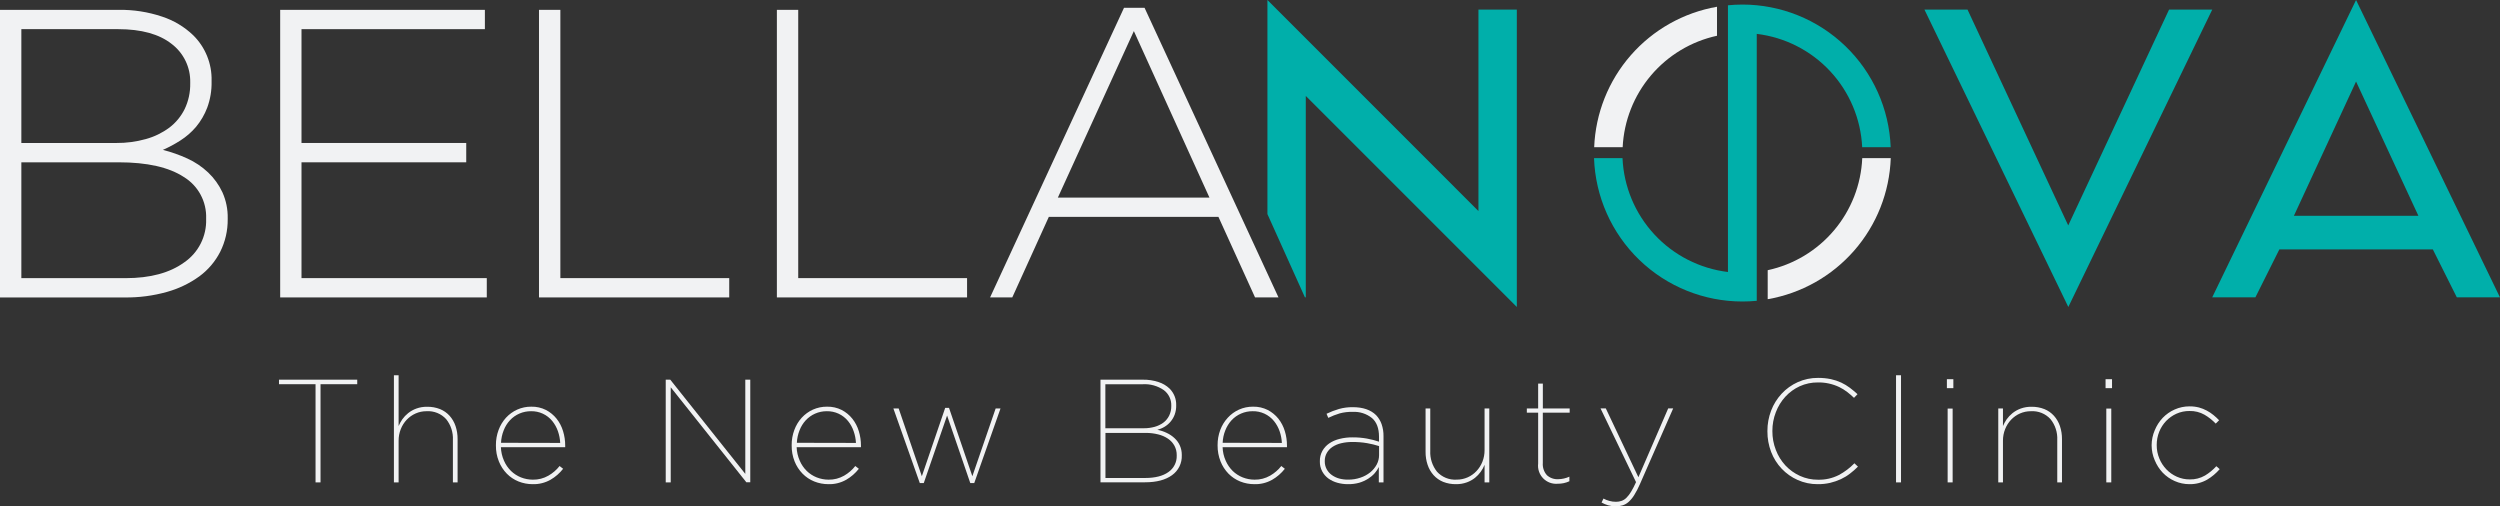<svg xmlns="http://www.w3.org/2000/svg" width="237" height="48" viewBox="0 0 237 48" fill="none"><rect x="0" y="0" width="237" height="48" fill="#333333" stroke="none"/><g clip-path="url(#clip0_413_845)"><path d="M0 0.934H11.232C12.639 0.911 14.039 1.128 15.373 1.577C16.475 1.938 17.482 2.542 18.319 3.345C18.889 3.907 19.337 4.58 19.636 5.323C19.935 6.065 20.079 6.861 20.058 7.661V7.738C20.075 8.576 19.936 9.411 19.648 10.198C19.397 10.864 19.036 11.484 18.581 12.031C18.152 12.534 17.649 12.97 17.09 13.325C16.564 13.662 16.013 13.958 15.44 14.209C16.238 14.411 17.017 14.685 17.765 15.028C18.493 15.36 19.161 15.81 19.742 16.36C20.301 16.893 20.755 17.526 21.083 18.225C21.432 19 21.604 19.844 21.587 20.694V20.771C21.6 21.845 21.357 22.907 20.877 23.868C20.408 24.79 19.728 25.589 18.894 26.201C17.966 26.87 16.926 27.369 15.823 27.675C14.52 28.04 13.172 28.216 11.819 28.199H0V0.934ZM11.023 13.555C11.97 13.563 12.914 13.438 13.826 13.183C14.626 12.963 15.379 12.598 16.047 12.105C16.665 11.637 17.164 11.032 17.506 10.337C17.869 9.578 18.049 8.744 18.033 7.903V7.826C18.051 7.118 17.9 6.417 17.592 5.779C17.285 5.141 16.83 4.585 16.265 4.158C15.087 3.231 13.399 2.766 11.203 2.764H2.024V13.555H11.023ZM11.907 26.369C14.247 26.369 16.104 25.867 17.479 24.864C18.136 24.409 18.669 23.797 19.029 23.084C19.39 22.37 19.566 21.578 19.542 20.78V20.703C19.569 19.919 19.386 19.142 19.014 18.452C18.641 17.761 18.091 17.183 17.42 16.775C16.004 15.85 13.946 15.387 11.247 15.387H2.024V26.366L11.907 26.369Z" fill="#F1F2F3"></path><path d="M26.561 0.934H45.967V2.764H28.582V13.554H44.199V15.387H28.582V26.366H46.147V28.196H26.561V0.934Z" fill="#F1F2F3"></path><path d="M51.097 0.934H53.122V26.366H69.131V28.196H51.097V0.934Z" fill="#F1F2F3"></path><path d="M73.648 0.934H75.672V26.366H91.678V28.196H73.648V0.934Z" fill="#F1F2F3"></path><path d="M106.556 0.74H108.504L121.201 28.196H118.979L115.508 20.561H99.428L95.963 28.196H93.859L106.556 0.74ZM114.656 18.732L107.49 2.947L100.285 18.732H114.656Z" fill="#F1F2F3"></path><path d="M140.156 20.007L120.152 0V20.296L123.708 28.19H123.788V9.093L143.795 29.101V0.91H140.156V20.007Z" fill="#00AFAA"></path><path d="M182.437 0.911H186.521L196.068 21.372L205.627 0.911H209.72L196.077 29.101L182.437 0.911Z" fill="#00AFAA"></path><path d="M176.541 14.992C176.432 17.505 175.493 19.91 173.871 21.832C172.249 23.754 170.036 25.085 167.578 25.615V28.364C170.762 27.813 173.659 26.183 175.783 23.748C177.908 21.313 179.129 18.221 179.243 14.992H176.541Z" fill="#F1F2F3"></path><path d="M162.772 3.389V0.64C159.602 1.194 156.717 2.817 154.599 5.239C152.48 7.662 151.256 10.737 151.129 13.952H153.829C153.95 11.453 154.892 9.064 156.509 7.154C158.126 5.245 160.327 3.921 162.772 3.389Z" fill="#F1F2F3"></path><path d="M165.185 0.433C164.719 0.433 164.263 0.457 163.809 0.501V24.427V25.786C161.134 25.462 158.662 24.199 156.832 22.222C155.001 20.246 153.932 17.683 153.814 14.992H151.115C151.239 18.64 152.776 22.097 155.401 24.633C158.026 27.169 161.535 28.585 165.185 28.582C165.642 28.582 166.092 28.558 166.54 28.517V5.142V3.212C169.207 3.533 171.673 4.788 173.502 6.754C175.332 8.72 176.406 11.27 176.535 13.952H179.237C179.096 10.32 177.553 6.883 174.934 4.363C172.314 1.842 168.82 0.434 165.185 0.433Z" fill="#00AFAA"></path><path d="M223.354 0L236.997 28.19H232.907L230.632 23.643H216.082L213.81 28.19H209.717L223.354 0ZM229.265 20.461L223.354 7.729L217.461 20.461H229.265Z" fill="#00AFAA"></path><path d="M29.914 36.423H26.449V35.993H33.866V36.423H30.386V45.731H29.914V36.423Z" fill="#F1F2F3"></path><path d="M37.343 35.574H37.788V40.389C37.882 40.167 37.999 39.955 38.135 39.755C38.293 39.534 38.48 39.336 38.692 39.166C38.927 38.979 39.191 38.832 39.473 38.73C39.798 38.613 40.141 38.556 40.487 38.562C40.908 38.554 41.326 38.629 41.718 38.783C42.063 38.924 42.373 39.14 42.623 39.417C42.875 39.7 43.067 40.032 43.186 40.392C43.319 40.793 43.385 41.213 43.38 41.635V45.731H42.935V41.706C42.97 40.993 42.743 40.292 42.296 39.735C42.061 39.477 41.772 39.276 41.449 39.146C41.126 39.016 40.778 38.96 40.431 38.983C40.075 38.981 39.722 39.054 39.396 39.199C39.082 39.338 38.797 39.539 38.559 39.788C38.318 40.044 38.127 40.344 37.997 40.672C37.856 41.025 37.785 41.402 37.788 41.783V45.731H37.343V35.574Z" fill="#F1F2F3"></path><path d="M50.499 45.899C50.038 45.901 49.581 45.814 49.153 45.643C48.736 45.475 48.359 45.224 48.045 44.903C47.72 44.569 47.465 44.175 47.293 43.742C47.1 43.26 47.005 42.744 47.013 42.224V42.198C47.009 41.709 47.094 41.224 47.264 40.766C47.421 40.337 47.659 39.941 47.965 39.602C48.265 39.276 48.628 39.013 49.032 38.83C49.452 38.642 49.907 38.548 50.367 38.553C50.849 38.542 51.326 38.649 51.758 38.865C52.148 39.068 52.491 39.35 52.765 39.693C53.043 40.044 53.251 40.444 53.378 40.872C53.514 41.316 53.583 41.778 53.581 42.242V42.395H47.485C47.5 42.838 47.6 43.273 47.779 43.677C47.936 44.04 48.161 44.369 48.443 44.647C48.714 44.909 49.035 45.116 49.386 45.257C49.745 45.399 50.128 45.472 50.514 45.472C51.03 45.481 51.539 45.351 51.987 45.094C52.397 44.86 52.757 44.549 53.048 44.178L53.384 44.44C53.056 44.862 52.648 45.217 52.185 45.483C51.671 45.773 51.088 45.916 50.499 45.899ZM53.107 41.989C53.089 41.611 53.016 41.238 52.892 40.881C52.771 40.531 52.591 40.205 52.359 39.917C52.116 39.618 51.808 39.378 51.458 39.216C51.108 39.054 50.726 38.975 50.34 38.983C49.965 38.98 49.594 39.055 49.249 39.203C48.905 39.351 48.595 39.569 48.339 39.844C48.084 40.122 47.885 40.446 47.75 40.798C47.6 41.174 47.514 41.573 47.497 41.977L53.107 41.989Z" fill="#F1F2F3"></path><path d="M63.111 35.993H63.541L70.654 44.924V35.993H71.126V45.716H70.751L63.585 36.715V45.731H63.111V35.993Z" fill="#F1F2F3"></path><path d="M78.536 45.899C78.075 45.901 77.618 45.814 77.19 45.643C76.773 45.475 76.396 45.224 76.082 44.903C75.756 44.569 75.5 44.175 75.328 43.742C75.137 43.259 75.043 42.744 75.05 42.224V42.198C75.046 41.709 75.131 41.224 75.301 40.766C75.457 40.336 75.695 39.941 76.002 39.602C76.301 39.276 76.663 39.013 77.066 38.83C77.487 38.642 77.943 38.548 78.404 38.553C78.886 38.542 79.364 38.649 79.795 38.865C80.184 39.069 80.528 39.35 80.802 39.693C81.079 40.044 81.287 40.444 81.415 40.872C81.551 41.316 81.62 41.778 81.619 42.242V42.395H75.522C75.537 42.838 75.637 43.273 75.817 43.677C75.973 44.04 76.198 44.369 76.48 44.647C76.751 44.91 77.071 45.117 77.423 45.257C77.781 45.399 78.163 45.472 78.548 45.472C79.064 45.481 79.573 45.35 80.022 45.094C80.43 44.859 80.79 44.548 81.082 44.178L81.418 44.44C81.089 44.862 80.682 45.216 80.219 45.483C79.706 45.772 79.124 45.916 78.536 45.899ZM81.144 41.989C81.126 41.611 81.052 41.237 80.926 40.881C80.808 40.531 80.628 40.205 80.396 39.917C80.153 39.618 79.846 39.379 79.496 39.217C79.147 39.055 78.765 38.975 78.38 38.983C77.998 38.98 77.619 39.058 77.269 39.213C76.935 39.361 76.634 39.576 76.385 39.844C76.13 40.122 75.93 40.446 75.796 40.798C75.646 41.174 75.56 41.573 75.543 41.977L81.144 41.989Z" fill="#F1F2F3"></path><path d="M84.692 38.721H85.193L87.391 45.148L89.604 38.665H89.966L92.179 45.148L94.389 38.721H94.849L92.359 45.793H91.982L89.784 39.393L87.574 45.793H87.197L84.692 38.721Z" fill="#F1F2F3"></path><path d="M104.325 35.993H108.333C108.838 35.984 109.341 36.06 109.821 36.217C110.217 36.34 110.579 36.554 110.879 36.841C111.085 37.047 111.246 37.293 111.354 37.564C111.461 37.834 111.512 38.124 111.503 38.415V38.441C111.509 38.73 111.462 39.018 111.365 39.29C111.277 39.533 111.147 39.76 110.982 39.959C110.821 40.153 110.629 40.32 110.413 40.451C110.195 40.584 109.957 40.684 109.709 40.746C110.02 40.803 110.323 40.902 110.607 41.04C110.88 41.166 111.131 41.336 111.35 41.541C111.563 41.736 111.734 41.973 111.851 42.237C111.974 42.515 112.036 42.816 112.034 43.121V43.15C112.05 43.519 111.974 43.885 111.812 44.217C111.651 44.548 111.409 44.834 111.108 45.048C110.49 45.498 109.634 45.722 108.542 45.722H104.325V35.993ZM108.436 40.598C108.779 40.601 109.121 40.556 109.452 40.466C109.75 40.385 110.03 40.251 110.28 40.071C110.515 39.897 110.704 39.669 110.834 39.408C110.975 39.12 111.045 38.803 111.038 38.483V38.456C111.047 38.172 110.987 37.889 110.863 37.633C110.74 37.376 110.556 37.153 110.328 36.983C109.741 36.578 109.035 36.381 108.324 36.426H104.788V40.601L108.436 40.598ZM108.56 45.313C109.506 45.313 110.242 45.125 110.767 44.75C111.019 44.576 111.223 44.342 111.36 44.069C111.498 43.795 111.564 43.491 111.553 43.185V43.156C111.56 42.841 111.484 42.529 111.335 42.251C111.189 41.987 110.982 41.761 110.731 41.591C110.448 41.4 110.132 41.262 109.8 41.182C109.415 41.085 109.019 41.037 108.621 41.04H104.797V45.313H108.56Z" fill="#F1F2F3"></path><path d="M118.914 45.899C118.453 45.901 117.995 45.814 117.567 45.643C117.151 45.474 116.774 45.223 116.459 44.903C116.135 44.569 115.88 44.175 115.708 43.742C115.517 43.259 115.422 42.744 115.428 42.224V42.198C115.424 41.709 115.509 41.224 115.679 40.766C115.838 40.335 116.08 39.94 116.392 39.602C116.69 39.275 117.052 39.013 117.455 38.83C117.875 38.642 118.331 38.548 118.79 38.553C119.272 38.542 119.75 38.649 120.181 38.865C120.572 39.068 120.916 39.35 121.192 39.693C121.468 40.044 121.675 40.444 121.802 40.872C121.938 41.316 122.006 41.778 122.005 42.242V42.395H115.903C115.916 42.838 116.016 43.273 116.197 43.677C116.355 44.039 116.58 44.368 116.86 44.647C117.133 44.91 117.454 45.117 117.806 45.257C118.164 45.399 118.546 45.472 118.932 45.472C119.448 45.481 119.957 45.351 120.405 45.094C120.815 44.86 121.176 44.548 121.469 44.178L121.802 44.44C121.473 44.862 121.066 45.217 120.602 45.483C120.088 45.773 119.504 45.917 118.914 45.899ZM121.522 41.989C121.503 41.611 121.431 41.238 121.307 40.881C121.186 40.531 121.006 40.205 120.773 39.917C120.53 39.617 120.221 39.377 119.87 39.215C119.519 39.053 119.135 38.974 118.749 38.983C118.374 38.98 118.003 39.055 117.658 39.203C117.314 39.351 117.004 39.569 116.748 39.844C116.495 40.123 116.296 40.447 116.159 40.798C116.008 41.174 115.924 41.573 115.908 41.977L121.522 41.989Z" fill="#F1F2F3"></path><path d="M127.772 45.899C127.44 45.9 127.11 45.855 126.79 45.767C126.483 45.684 126.192 45.547 125.933 45.363C125.688 45.184 125.487 44.952 125.344 44.685C125.192 44.398 125.116 44.076 125.123 43.751V43.722C125.115 43.383 125.197 43.049 125.358 42.752C125.516 42.468 125.738 42.224 126.007 42.039C126.304 41.838 126.636 41.693 126.985 41.609C127.39 41.507 127.807 41.457 128.225 41.462C128.682 41.459 129.137 41.497 129.587 41.577C129.974 41.648 130.356 41.746 130.73 41.871V41.403C130.73 40.607 130.509 40.018 130.067 39.635C129.547 39.218 128.891 39.008 128.225 39.045C127.812 39.035 127.399 39.083 127 39.19C126.629 39.301 126.268 39.443 125.921 39.614L125.756 39.225C126.136 39.042 126.53 38.89 126.935 38.771C127.358 38.653 127.795 38.595 128.234 38.6C129.21 38.6 129.949 38.854 130.462 39.364C130.689 39.606 130.864 39.893 130.975 40.206C131.102 40.576 131.164 40.965 131.157 41.355V45.731H130.712V44.273C130.609 44.486 130.477 44.684 130.32 44.862C130.14 45.064 129.931 45.239 129.702 45.383C129.435 45.549 129.148 45.678 128.847 45.767C128.497 45.862 128.135 45.907 127.772 45.899ZM127.798 45.469C128.199 45.474 128.598 45.41 128.977 45.28C129.312 45.168 129.626 44.998 129.902 44.776C130.153 44.571 130.361 44.319 130.515 44.034C130.659 43.761 130.735 43.458 130.736 43.15V42.289C130.367 42.172 129.991 42.079 129.61 42.013C129.146 41.934 128.676 41.896 128.205 41.901C127.847 41.897 127.489 41.936 127.141 42.019C126.849 42.085 126.57 42.203 126.319 42.366C126.098 42.512 125.915 42.706 125.783 42.935C125.65 43.169 125.583 43.435 125.588 43.704V43.73C125.583 43.993 125.646 44.253 125.771 44.485C125.889 44.702 126.056 44.889 126.257 45.033C126.469 45.184 126.707 45.297 126.958 45.366C127.232 45.438 127.515 45.473 127.798 45.469Z" fill="#F1F2F3"></path><path d="M138.038 45.899C137.617 45.907 137.198 45.832 136.806 45.678C136.462 45.537 136.153 45.321 135.904 45.045C135.651 44.761 135.459 44.429 135.339 44.069C135.204 43.668 135.139 43.246 135.144 42.823V38.721H135.589V42.746C135.556 43.459 135.784 44.16 136.228 44.718C136.463 44.975 136.752 45.176 137.075 45.306C137.398 45.436 137.746 45.492 138.094 45.469C138.451 45.471 138.804 45.398 139.131 45.254C139.445 45.115 139.729 44.914 139.965 44.664C140.207 44.408 140.399 44.108 140.53 43.781C140.67 43.427 140.74 43.05 140.737 42.67V38.721H141.185V45.731H140.737V44.063C140.546 44.544 140.236 44.968 139.835 45.295C139.599 45.483 139.333 45.63 139.048 45.731C138.724 45.847 138.382 45.904 138.038 45.899Z" fill="#F1F2F3"></path><path d="M147.682 45.858C147.426 45.882 147.168 45.848 146.927 45.759C146.686 45.67 146.468 45.528 146.289 45.344C146.11 45.16 145.975 44.938 145.893 44.694C145.811 44.45 145.785 44.191 145.817 43.937V39.122H144.744V38.721H145.817V36.364H146.262V38.721H148.805V39.122H146.259V43.886C146.242 44.095 146.267 44.305 146.333 44.504C146.399 44.703 146.504 44.887 146.642 45.044C146.787 45.177 146.957 45.279 147.142 45.345C147.327 45.411 147.524 45.439 147.72 45.428C148.086 45.422 148.446 45.341 148.778 45.189V45.622C148.435 45.782 148.06 45.863 147.682 45.858Z" fill="#F1F2F3"></path><path d="M153.177 48C152.93 48.002 152.684 47.968 152.447 47.9C152.231 47.837 152.024 47.75 151.828 47.641L152.008 47.263C152.182 47.358 152.367 47.432 152.559 47.484C152.765 47.542 152.978 47.571 153.192 47.57C153.373 47.571 153.554 47.542 153.725 47.484C153.898 47.421 154.055 47.32 154.185 47.19C154.354 47.019 154.502 46.828 154.624 46.621C154.801 46.326 154.958 46.02 155.096 45.705L151.731 38.718H152.231L155.32 45.242L158.145 38.718H158.617L155.458 45.911C155.305 46.267 155.126 46.61 154.922 46.939C154.777 47.176 154.599 47.391 154.394 47.579C154.23 47.729 154.035 47.84 153.823 47.906C153.614 47.97 153.396 48.001 153.177 48Z" fill="#F1F2F3"></path><path d="M172.322 45.899C171.665 45.905 171.015 45.769 170.415 45.501C169.844 45.248 169.33 44.885 168.901 44.431C168.468 43.973 168.13 43.435 167.905 42.846C167.666 42.222 167.546 41.558 167.551 40.89V40.863C167.547 40.2 167.667 39.541 167.905 38.921C168.131 38.329 168.47 37.786 168.901 37.321C169.331 36.859 169.848 36.487 170.424 36.228C171.03 35.956 171.687 35.818 172.351 35.824C172.76 35.821 173.168 35.86 173.568 35.942C173.906 36.016 174.235 36.125 174.549 36.269C174.836 36.405 175.109 36.569 175.362 36.758C175.607 36.944 175.852 37.148 176.093 37.368L175.76 37.716C175.555 37.519 175.338 37.333 175.112 37.159C174.876 36.977 174.623 36.82 174.355 36.691C173.724 36.393 173.034 36.243 172.336 36.255C171.744 36.249 171.158 36.372 170.618 36.614C170.102 36.85 169.638 37.187 169.254 37.604C168.862 38.033 168.555 38.533 168.35 39.078C168.131 39.641 168.02 40.241 168.022 40.845V40.872C168.018 41.481 168.129 42.086 168.35 42.655C168.556 43.199 168.865 43.699 169.26 44.128C169.651 44.544 170.119 44.879 170.639 45.115C171.177 45.359 171.761 45.482 172.351 45.477C173.036 45.494 173.714 45.341 174.325 45.032C174.87 44.738 175.367 44.363 175.799 43.919L176.134 44.237C175.901 44.471 175.652 44.69 175.389 44.891C175.12 45.1 174.828 45.278 174.52 45.422C174.192 45.573 173.849 45.692 173.497 45.775C173.112 45.862 172.717 45.904 172.322 45.899Z" fill="#F1F2F3"></path><path d="M179.744 35.574H180.216V45.731H179.744V35.574Z" fill="#F1F2F3"></path><path d="M184.565 35.948H185.178V36.797H184.565V35.948ZM184.636 38.733H185.11V45.731H184.636V38.733Z" fill="#F1F2F3"></path><path d="M189.436 38.721H189.881V40.389C189.975 40.167 190.092 39.955 190.228 39.755C190.386 39.534 190.573 39.336 190.785 39.166C191.02 38.979 191.284 38.832 191.566 38.73C191.891 38.613 192.234 38.556 192.58 38.562C193.001 38.554 193.419 38.629 193.811 38.783C194.157 38.924 194.466 39.14 194.716 39.417C194.968 39.7 195.16 40.032 195.282 40.392C195.415 40.793 195.481 41.213 195.476 41.635V45.731H195.028V41.706C195.063 40.993 194.836 40.292 194.389 39.735C194.154 39.477 193.865 39.276 193.542 39.146C193.219 39.016 192.871 38.961 192.524 38.983C192.168 38.982 191.815 39.055 191.489 39.199C191.175 39.338 190.89 39.539 190.653 39.788C190.411 40.044 190.22 40.344 190.09 40.672C189.949 41.025 189.878 41.402 189.881 41.783V45.731H189.436V38.721Z" fill="#F1F2F3"></path><path d="M199.607 35.948H200.22V36.797H199.607V35.948ZM199.678 38.733H200.149V45.731H199.678V38.733Z" fill="#F1F2F3"></path><path d="M207.566 45.899C207.082 45.901 206.603 45.801 206.161 45.604C205.735 45.416 205.349 45.147 205.026 44.812C204.703 44.469 204.447 44.069 204.269 43.633C204.076 43.187 203.976 42.707 203.974 42.221V42.195C203.977 41.712 204.078 41.234 204.269 40.789C204.447 40.353 204.703 39.954 205.026 39.611C205.349 39.276 205.735 39.006 206.161 38.818C206.608 38.62 207.092 38.52 207.581 38.523C207.879 38.521 208.176 38.557 208.465 38.63C208.721 38.7 208.968 38.799 209.202 38.924C209.424 39.042 209.634 39.181 209.829 39.34C210.021 39.494 210.202 39.662 210.371 39.841L210.05 40.159C209.739 39.83 209.383 39.548 208.992 39.319C208.557 39.071 208.061 38.948 207.56 38.963C207.136 38.958 206.716 39.046 206.329 39.219C205.961 39.385 205.628 39.62 205.347 39.911C205.067 40.207 204.845 40.553 204.693 40.931C204.535 41.327 204.455 41.751 204.457 42.177V42.204C204.454 42.634 204.537 43.061 204.702 43.459C204.857 43.842 205.083 44.191 205.368 44.49C205.651 44.787 205.989 45.025 206.364 45.192C206.749 45.364 207.166 45.451 207.587 45.448C208.094 45.461 208.594 45.333 209.034 45.08C209.433 44.84 209.795 44.542 210.106 44.196L210.427 44.473C210.086 44.87 209.682 45.209 209.231 45.475C208.724 45.763 208.149 45.91 207.566 45.899Z" fill="#F1F2F3"></path></g><defs><clipPath id="clip0_413_845"><rect width="237" height="48" fill="white"></rect></clipPath></defs></svg>